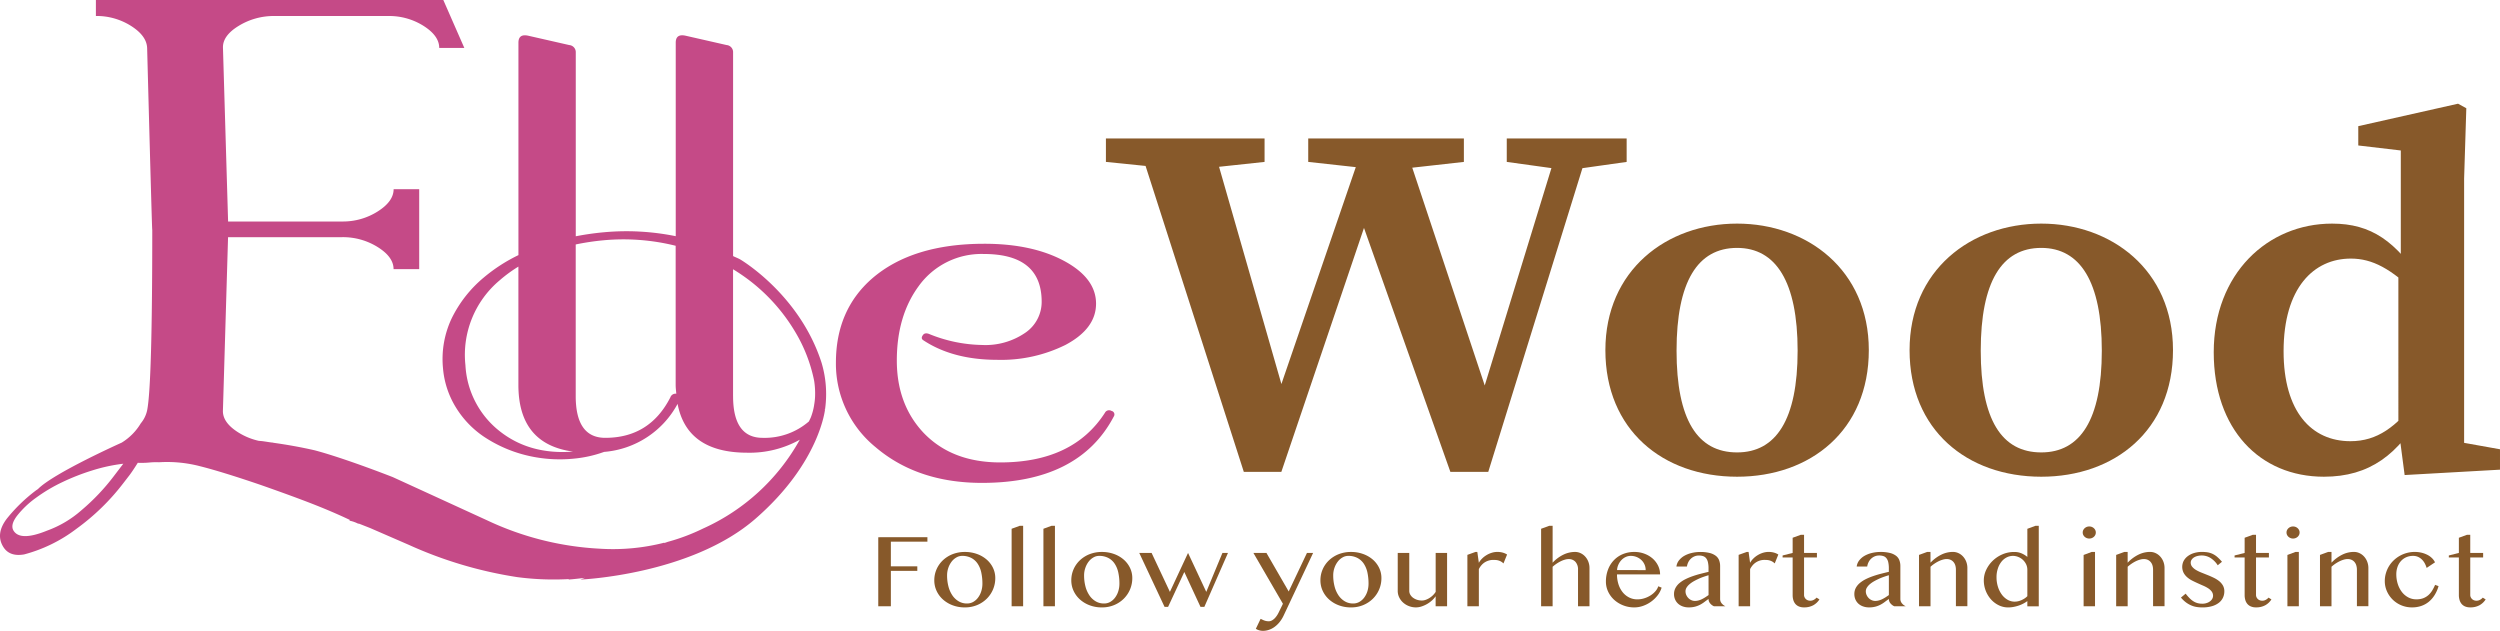 <svg xmlns="http://www.w3.org/2000/svg" width="499.708" height="126.094" viewBox="0 0 499.708 126.094">
  <g id="グループ_4" data-name="グループ 4" transform="translate(-213.122 -266.019)">
    <g id="グループ_1" data-name="グループ 1" transform="translate(388.672 371.106)">
      <path id="パス_1" data-name="パス 1" d="M272.569,296.371v.9h-7.305V302.2h5.285v.9h-5.285v7.079h-2.519v-13.8Z" transform="translate(-262.745 -294.082)" fill="#87592a"/>
      <path id="パス_2" data-name="パス 2" d="M272.017,308.291a6.752,6.752,0,0,1-2.448-.428,6.062,6.062,0,0,1-1.932-1.16,5.3,5.3,0,0,1-1.27-1.716,4.967,4.967,0,0,1-.456-2.108,5.442,5.442,0,0,1,.456-2.215,5.543,5.543,0,0,1,1.27-1.8,6,6,0,0,1,1.932-1.213,6.61,6.61,0,0,1,2.448-.442,7.018,7.018,0,0,1,2.434.407,6.063,6.063,0,0,1,1.924,1.111,5.173,5.173,0,0,1,1.27,1.663,4.664,4.664,0,0,1,.456,2.045,5.758,5.758,0,0,1-1.726,4.139,6.032,6.032,0,0,1-1.924,1.259A6.294,6.294,0,0,1,272.017,308.291Zm.442-.782a2.463,2.463,0,0,0,1.242-.322,3.151,3.151,0,0,0,.969-.87,4.231,4.231,0,0,0,.633-1.263,5.121,5.121,0,0,0,.226-1.521,10.49,10.49,0,0,0-.216-2.165,5.117,5.117,0,0,0-.7-1.758,3.459,3.459,0,0,0-1.263-1.182,3.842,3.842,0,0,0-1.9-.435,2.233,2.233,0,0,0-1.118.311,3.176,3.176,0,0,0-.955.835,4.35,4.35,0,0,0-.661,1.245,4.638,4.638,0,0,0-.248,1.514,8.65,8.65,0,0,0,.265,2.186,5.708,5.708,0,0,0,.778,1.78,3.948,3.948,0,0,0,1.256,1.2A3.2,3.2,0,0,0,272.459,307.509Z" transform="translate(-254.711 -291.968)" fill="#87592a"/>
      <path id="パス_3" data-name="パス 3" d="M272.582,311.817h-2.3V296.329l1.638-.6h.665Z" transform="translate(-243.626 -295.724)" fill="#87592a"/>
      <path id="パス_4" data-name="パス 4" d="M274.379,311.817h-2.3V296.329l1.634-.6h.669Z" transform="translate(-239.066 -295.724)" fill="#87592a"/>
      <path id="パス_5" data-name="パス 5" d="M279.758,308.291a6.753,6.753,0,0,1-2.448-.428,6.061,6.061,0,0,1-1.932-1.16,5.3,5.3,0,0,1-1.27-1.716,4.967,4.967,0,0,1-.456-2.108,5.442,5.442,0,0,1,.456-2.215,5.542,5.542,0,0,1,1.27-1.8,5.994,5.994,0,0,1,1.932-1.213,6.61,6.61,0,0,1,2.448-.442,7.018,7.018,0,0,1,2.434.407,6.024,6.024,0,0,1,1.924,1.111,5.174,5.174,0,0,1,1.27,1.663,4.665,4.665,0,0,1,.456,2.045,5.757,5.757,0,0,1-1.726,4.139,5.993,5.993,0,0,1-1.924,1.259A6.293,6.293,0,0,1,279.758,308.291Zm.442-.782a2.453,2.453,0,0,0,1.242-.322,3.151,3.151,0,0,0,.969-.87,4.23,4.23,0,0,0,.633-1.263,5.123,5.123,0,0,0,.226-1.521,10.488,10.488,0,0,0-.216-2.165,5.114,5.114,0,0,0-.7-1.758,3.459,3.459,0,0,0-1.263-1.182,3.843,3.843,0,0,0-1.9-.435,2.233,2.233,0,0,0-1.118.311,3.174,3.174,0,0,0-.955.835,4.343,4.343,0,0,0-.658,1.245,4.55,4.55,0,0,0-.251,1.514,8.653,8.653,0,0,0,.265,2.186,5.711,5.711,0,0,0,.782,1.78,3.9,3.9,0,0,0,1.252,1.2A3.2,3.2,0,0,0,280.2,307.509Z" transform="translate(-235.066 -291.968)" fill="#87592a"/>
      <path id="パス_6" data-name="パス 6" d="M279.96,297.26l3.658,7.786,3.626-7.786,3.644,7.786,3.23-7.786h1.107l-4.719,10.776h-.778l-3.23-6.966-3.24,6.966h-.711l-5.055-10.776Z" transform="translate(-225.324 -291.826)" fill="#87592a"/>
      <path id="パス_7" data-name="パス 7" d="M285.383,310.438c.092.035.191.081.3.135a3.9,3.9,0,0,0,.361.163,2.732,2.732,0,0,0,.435.131,2.406,2.406,0,0,0,.531.053,1.276,1.276,0,0,0,.676-.191,2.489,2.489,0,0,0,.577-.467,4.149,4.149,0,0,0,.463-.612,6.172,6.172,0,0,0,.336-.626l.782-1.6-5.9-10.16h2.607l4.447,7.7,3.647-7.7h1.231l-5.9,12.534a6.393,6.393,0,0,1-.852,1.351,5.314,5.314,0,0,1-1.022.948,4.072,4.072,0,0,1-1.118.555,3.641,3.641,0,0,1-1.118.184,2.7,2.7,0,0,1-.789-.117,2.1,2.1,0,0,1-.644-.3Z" transform="translate(-208.959 -291.826)" fill="#87592a"/>
      <path id="パス_8" data-name="パス 8" d="M293.834,308.291a6.785,6.785,0,0,1-2.452-.428,6.082,6.082,0,0,1-1.928-1.16,5.3,5.3,0,0,1-1.27-1.716,4.966,4.966,0,0,1-.456-2.108,5.441,5.441,0,0,1,.456-2.215,5.541,5.541,0,0,1,1.27-1.8,6.015,6.015,0,0,1,1.928-1.213,6.642,6.642,0,0,1,2.452-.442,6.982,6.982,0,0,1,2.43.407,6.08,6.08,0,0,1,1.928,1.111,5.176,5.176,0,0,1,1.27,1.663,4.667,4.667,0,0,1,.456,2.045,5.757,5.757,0,0,1-1.726,4.139,6.048,6.048,0,0,1-1.928,1.259A6.261,6.261,0,0,1,293.834,308.291Zm.442-.782a2.441,2.441,0,0,0,1.238-.322,3.164,3.164,0,0,0,.973-.87,4.233,4.233,0,0,0,.633-1.263,5.121,5.121,0,0,0,.223-1.521,10.5,10.5,0,0,0-.212-2.165,5.26,5.26,0,0,0-.7-1.758,3.5,3.5,0,0,0-1.266-1.182,3.823,3.823,0,0,0-1.9-.435,2.243,2.243,0,0,0-1.118.311,3.123,3.123,0,0,0-.952.835,4.351,4.351,0,0,0-.662,1.245,4.548,4.548,0,0,0-.248,1.514,8.647,8.647,0,0,0,.265,2.186,5.7,5.7,0,0,0,.778,1.78,3.972,3.972,0,0,0,1.252,1.2A3.217,3.217,0,0,0,294.276,307.509Z" transform="translate(-199.346 -291.968)" fill="#87592a"/>
      <path id="パス_9" data-name="パス 9" d="M294.4,297.26v7.588a1.488,1.488,0,0,0,.2.75,1.983,1.983,0,0,0,.545.612,2.826,2.826,0,0,0,.81.414,3.176,3.176,0,0,0,.987.149,2.263,2.263,0,0,0,.729-.135,3.662,3.662,0,0,0,.761-.368,4.116,4.116,0,0,0,.7-.552,3.833,3.833,0,0,0,.545-.672V297.26h2.282v10.659H299.67v-2a4.411,4.411,0,0,1-.76.863,5.712,5.712,0,0,1-.987.708,5.869,5.869,0,0,1-1.1.481,3.648,3.648,0,0,1-1.072.177,3.865,3.865,0,0,1-1.422-.262,3.723,3.723,0,0,1-1.164-.708,3.327,3.327,0,0,1-.785-1.051,2.958,2.958,0,0,1-.286-1.281V297.26Z" transform="translate(-188.261 -291.826)" fill="#87592a"/>
      <path id="パス_10" data-name="パス 10" d="M297.665,297.2h.35l.308,2.176a3.813,3.813,0,0,1,.676-.874,4.587,4.587,0,0,1,.9-.686,4.432,4.432,0,0,1,1.036-.453,3.838,3.838,0,0,1,1.111-.163,4.146,4.146,0,0,1,1,.124,3.215,3.215,0,0,1,.92.4l-.722,1.779a2.23,2.23,0,0,0-.474-.368,2.465,2.465,0,0,0-1.04-.318q-.271-.021-.541-.021a3.085,3.085,0,0,0-.842.117,3.132,3.132,0,0,0-.785.336,2.975,2.975,0,0,0-.686.573,3.6,3.6,0,0,0-.552.817v7.422h-2.292V297.788Z" transform="translate(-178.276 -291.968)" fill="#87592a"/>
      <path id="パス_11" data-name="パス 11" d="M302.5,303.114a7.3,7.3,0,0,1,2.169-1.617,5.36,5.36,0,0,1,2.3-.538,2.6,2.6,0,0,1,1.132.251,2.863,2.863,0,0,1,.92.686,3.229,3.229,0,0,1,.623,1.026,3.514,3.514,0,0,1,.226,1.252v7.641h-2.292V304.54a2.245,2.245,0,0,0-.52-1.606,1.756,1.756,0,0,0-1.33-.548,2.755,2.755,0,0,0-.768.117,4.731,4.731,0,0,0-.824.315,6.966,6.966,0,0,0-.835.485,7.513,7.513,0,0,0-.8.623v7.893h-2.3V296.329l1.649-.6h.654Z" transform="translate(-167.709 -295.724)" fill="#87592a"/>
      <path id="パス_12" data-name="パス 12" d="M309.525,308.291a5.955,5.955,0,0,1-2.207-.407,5.843,5.843,0,0,1-1.8-1.1,5.227,5.227,0,0,1-1.213-1.638,4.641,4.641,0,0,1-.446-2.006,6.679,6.679,0,0,1,.407-2.367,5.459,5.459,0,0,1,1.153-1.879,5.225,5.225,0,0,1,1.786-1.238,5.832,5.832,0,0,1,2.331-.449,5.633,5.633,0,0,1,2.077.371,5.173,5.173,0,0,1,1.634.987A4.552,4.552,0,0,1,314.308,300a3.987,3.987,0,0,1,.379,1.694h-8.614a6.4,6.4,0,0,0,.3,1.988,4.949,4.949,0,0,0,.842,1.585,3.925,3.925,0,0,0,1.288,1.04,3.559,3.559,0,0,0,1.634.375,4.537,4.537,0,0,0,1.436-.226,5.117,5.117,0,0,0,1.245-.587,4.362,4.362,0,0,0,.955-.831,2.843,2.843,0,0,0,.552-.969l.669.272a4.788,4.788,0,0,1-.8,1.539,6.309,6.309,0,0,1-2.9,2.1A5.173,5.173,0,0,1,309.525,308.291Zm2.282-7.454a2.751,2.751,0,0,0-.87-2.023,3.063,3.063,0,0,0-2.112-.821,2.42,2.42,0,0,0-.994.216,2.74,2.74,0,0,0-.845.594,3.211,3.211,0,0,0-.616.9,3.143,3.143,0,0,0-.287,1.125Z" transform="translate(-158.413 -291.968)" fill="#87592a"/>
      <path id="パス_13" data-name="パス 13" d="M315.677,308.061a2.091,2.091,0,0,1-.764-.587,1.353,1.353,0,0,1-.311-.87q-.4.281-.8.584a5.855,5.855,0,0,1-.845.545,4.946,4.946,0,0,1-1.015.4,4.879,4.879,0,0,1-1.291.156,3.465,3.465,0,0,1-1.228-.205,2.671,2.671,0,0,1-.923-.555,2.427,2.427,0,0,1-.587-.842,2.634,2.634,0,0,1-.209-1.054A2.57,2.57,0,0,1,308,304.4a3.309,3.309,0,0,1,.807-.983,6.009,6.009,0,0,1,1.192-.771,12.2,12.2,0,0,1,1.443-.6c.513-.177,1.036-.336,1.581-.474s1.068-.269,1.578-.386v-.665a5.564,5.564,0,0,0-.113-1.231,2.026,2.026,0,0,0-.347-.8,1.29,1.29,0,0,0-.6-.439,2.578,2.578,0,0,0-.874-.131,2.215,2.215,0,0,0-.892.177,2.372,2.372,0,0,0-.718.474,2.439,2.439,0,0,0-.509.7,2.961,2.961,0,0,0-.265.849h-2.1a2.478,2.478,0,0,1,.513-1.228,3.668,3.668,0,0,1,1.065-.913,5.588,5.588,0,0,1,1.465-.566,7.243,7.243,0,0,1,1.7-.2,7.569,7.569,0,0,1,1.9.2,3.375,3.375,0,0,1,1.231.57,2.035,2.035,0,0,1,.662.888,3.315,3.315,0,0,1,.2,1.16v6.58a1.349,1.349,0,0,0,.308.87,2.169,2.169,0,0,0,.76.587Zm-1.075-6.205c-.329.1-.672.209-1.026.332s-.7.265-1.04.425-.661.322-.969.5a5.269,5.269,0,0,0-.814.584,2.818,2.818,0,0,0-.552.654,1.407,1.407,0,0,0-.2.718,1.775,1.775,0,0,0,.156.746,2.125,2.125,0,0,0,.417.615,1.927,1.927,0,0,0,.6.414,1.677,1.677,0,0,0,.7.152,2.782,2.782,0,0,0,.736-.1,3.474,3.474,0,0,0,.676-.255,6.74,6.74,0,0,0,.655-.368c.219-.141.439-.29.665-.449Z" transform="translate(-148.645 -291.968)" fill="#87592a"/>
      <path id="パス_14" data-name="パス 14" d="M312.995,297.2h.35l.3,2.176a3.906,3.906,0,0,1,.676-.874,4.579,4.579,0,0,1,.9-.686,4.456,4.456,0,0,1,1.04-.453,3.819,3.819,0,0,1,1.111-.163,4.116,4.116,0,0,1,1,.124,3.213,3.213,0,0,1,.92.4l-.722,1.779a2.147,2.147,0,0,0-.474-.368,2.439,2.439,0,0,0-.506-.219,2.469,2.469,0,0,0-.531-.1c-.184-.014-.361-.021-.541-.021a3.1,3.1,0,0,0-2.317,1.026,3.848,3.848,0,0,0-.552.817v7.422h-2.292V297.788Z" transform="translate(-139.383 -291.968)" fill="#87592a"/>
      <path id="パス_15" data-name="パス 15" d="M317.481,296.236h.658v3.623h2.572v.906h-2.572v7.5a1.006,1.006,0,0,0,.1.449,1.159,1.159,0,0,0,.647.608,1.325,1.325,0,0,0,.5.088,1.411,1.411,0,0,0,.7-.177,2.1,2.1,0,0,0,.555-.439l.573.357a3.455,3.455,0,0,1-1.228,1.164,3.759,3.759,0,0,1-1.875.428,2.508,2.508,0,0,1-1-.184,1.831,1.831,0,0,1-.708-.509,2.116,2.116,0,0,1-.41-.782,3.435,3.435,0,0,1-.134-1v-7.5h-2.009v-.4l2.009-.509v-3.032Z" transform="translate(-133.089 -294.425)" fill="#87592a"/>
      <path id="パス_16" data-name="パス 16" d="M325.863,308.061a2.106,2.106,0,0,1-.761-.587,1.333,1.333,0,0,1-.311-.87q-.4.281-.8.584a5.861,5.861,0,0,1-.845.545,4.947,4.947,0,0,1-1.015.4,4.889,4.889,0,0,1-1.295.156,3.445,3.445,0,0,1-1.224-.205,2.721,2.721,0,0,1-.927-.555,2.528,2.528,0,0,1-.587-.842,2.7,2.7,0,0,1-.205-1.054,2.61,2.61,0,0,1,.29-1.238,3.378,3.378,0,0,1,.81-.983,6.085,6.085,0,0,1,1.189-.771,12.505,12.505,0,0,1,1.447-.6q.764-.265,1.578-.474c.545-.138,1.068-.269,1.581-.386v-.665a5.566,5.566,0,0,0-.113-1.231,1.98,1.98,0,0,0-.35-.8,1.264,1.264,0,0,0-.6-.439,2.578,2.578,0,0,0-.874-.131,2.244,2.244,0,0,0-.9.177,2.4,2.4,0,0,0-.715.474,2.443,2.443,0,0,0-.509.7,2.967,2.967,0,0,0-.265.849h-2.1a2.478,2.478,0,0,1,.513-1.228,3.621,3.621,0,0,1,1.065-.913,5.608,5.608,0,0,1,1.461-.566,7.293,7.293,0,0,1,1.7-.2,7.589,7.589,0,0,1,1.9.2,3.374,3.374,0,0,1,1.231.57,2,2,0,0,1,.658.888,3.237,3.237,0,0,1,.2,1.16v6.58a1.352,1.352,0,0,0,.311.87,2.106,2.106,0,0,0,.761.587Zm-1.072-6.205c-.333.1-.672.209-1.026.332s-.7.265-1.04.425-.661.322-.969.5a5.1,5.1,0,0,0-.814.584,2.819,2.819,0,0,0-.552.654,1.41,1.41,0,0,0-.205.718,1.777,1.777,0,0,0,.159.746,2.123,2.123,0,0,0,.417.615,1.888,1.888,0,0,0,.6.414,1.676,1.676,0,0,0,.7.152,2.756,2.756,0,0,0,.732-.1,3.422,3.422,0,0,0,.679-.255,7.219,7.219,0,0,0,.655-.368c.219-.141.439-.29.665-.449Z" transform="translate(-122.789 -291.968)" fill="#87592a"/>
      <path id="パス_17" data-name="パス 17" d="M323.195,297.2h.655v2.154a7.615,7.615,0,0,1,2.179-1.617,5.294,5.294,0,0,1,2.292-.538,2.611,2.611,0,0,1,1.132.251,2.86,2.86,0,0,1,.92.686,3.226,3.226,0,0,1,.623,1.026,3.512,3.512,0,0,1,.226,1.252v7.641h-2.292v-7.277a2.967,2.967,0,0,0-.134-.93,1.864,1.864,0,0,0-.386-.672,1.626,1.626,0,0,0-.58-.41,1.862,1.862,0,0,0-.739-.141,2.751,2.751,0,0,0-.768.117,5.028,5.028,0,0,0-.831.315,6.718,6.718,0,0,0-.838.485,7.507,7.507,0,0,0-.8.623v7.893h-2.3V297.8Z" transform="translate(-113.527 -291.968)" fill="#87592a"/>
      <path id="パス_18" data-name="パス 18" d="M333.912,310.787a5.871,5.871,0,0,1-.856.524,6.1,6.1,0,0,1-.966.4,7.4,7.4,0,0,1-1.012.251,5.634,5.634,0,0,1-.991.089,4.212,4.212,0,0,1-1.9-.439,5.021,5.021,0,0,1-1.546-1.174,5.7,5.7,0,0,1-1.429-3.8,4.878,4.878,0,0,1,.481-2.1,6.133,6.133,0,0,1,1.3-1.815,6.408,6.408,0,0,1,1.928-1.277,5.841,5.841,0,0,1,2.353-.478,3.63,3.63,0,0,1,1.472.272,4.761,4.761,0,0,1,1.168.718v-5.621l1.617-.6h.665v16.093h-2.282Zm0-6.237a2.576,2.576,0,0,0-.251-1.139,2.963,2.963,0,0,0-1.581-1.458,2.816,2.816,0,0,0-1.033-.205,2.739,2.739,0,0,0-1.288.315,3.209,3.209,0,0,0-1.044.881,4.331,4.331,0,0,0-.7,1.351,5.4,5.4,0,0,0-.262,1.733,6.241,6.241,0,0,0,.283,1.9,5.291,5.291,0,0,0,.771,1.55,3.822,3.822,0,0,0,1.153,1.04,2.81,2.81,0,0,0,1.415.378,3.043,3.043,0,0,0,.729-.088,3.642,3.642,0,0,0,.693-.241,4,4,0,0,0,.616-.347,3.173,3.173,0,0,0,.5-.417Z" transform="translate(-104.231 -295.724)" fill="#87592a"/>
      <path id="パス_19" data-name="パス 19" d="M330.8,296.971a1.1,1.1,0,0,1,.1-.467,1.31,1.31,0,0,1,.283-.386,1.414,1.414,0,0,1,.418-.262,1.458,1.458,0,0,1,1.019,0,1.4,1.4,0,0,1,.414.262,1.2,1.2,0,0,1,.283.386,1.1,1.1,0,0,1,.1.467,1.126,1.126,0,0,1-.1.471,1.192,1.192,0,0,1-.283.385,1.383,1.383,0,0,1-.414.258,1.406,1.406,0,0,1-1.019,0,1.4,1.4,0,0,1-.418-.258,1.306,1.306,0,0,1-.283-.385A1.122,1.122,0,0,1,330.8,296.971Zm.18,4.489,1.613-.605h.665v10.857h-2.278Z" transform="translate(-90.05 -295.62)" fill="#87592a"/>
      <path id="パス_20" data-name="パス 20" d="M334.335,297.2h.654v2.154a7.617,7.617,0,0,1,2.179-1.617,5.29,5.29,0,0,1,2.289-.538,2.615,2.615,0,0,1,1.135.251,2.861,2.861,0,0,1,.92.686,3.227,3.227,0,0,1,.623,1.026,3.512,3.512,0,0,1,.226,1.252v7.641h-2.292v-7.277a2.964,2.964,0,0,0-.134-.93,1.863,1.863,0,0,0-.386-.672,1.658,1.658,0,0,0-.58-.41,1.862,1.862,0,0,0-.739-.141,2.751,2.751,0,0,0-.768.117,5.031,5.031,0,0,0-.831.315,6.73,6.73,0,0,0-.838.485,7.51,7.51,0,0,0-.8.623v7.893h-2.3V297.8Z" transform="translate(-85.257 -291.968)" fill="#87592a"/>
      <path id="パス_21" data-name="パス 21" d="M340.615,307.552a2.673,2.673,0,0,0,.86-.131,2.184,2.184,0,0,0,.683-.35,1.573,1.573,0,0,0,.446-.5,1.2,1.2,0,0,0,.159-.587,1.416,1.416,0,0,0-.265-.856,2.707,2.707,0,0,0-.7-.651,6.768,6.768,0,0,0-.987-.524c-.371-.159-.746-.325-1.128-.5s-.761-.35-1.128-.541a4.621,4.621,0,0,1-.987-.672,3.078,3.078,0,0,1-.7-.888,2.66,2.66,0,0,1,.025-2.367,2.96,2.96,0,0,1,.821-.941,4.044,4.044,0,0,1,1.249-.619,5.332,5.332,0,0,1,1.578-.223,7.749,7.749,0,0,1,1.072.071,3.962,3.962,0,0,1,.98.283,4.069,4.069,0,0,1,.952.6,8.533,8.533,0,0,1,1,1.015l-.846.7a4.716,4.716,0,0,0-1.465-1.472,3.294,3.294,0,0,0-1.719-.485,3.389,3.389,0,0,0-.9.11,2.329,2.329,0,0,0-.7.3,1.562,1.562,0,0,0-.449.453,1.016,1.016,0,0,0-.166.552,1.289,1.289,0,0,0,.29.835,2.951,2.951,0,0,0,.761.64,7.29,7.29,0,0,0,1.079.524l1.231.492q.626.25,1.231.541a5.914,5.914,0,0,1,1.079.669,3.148,3.148,0,0,1,.761.881,2.3,2.3,0,0,1,.286,1.164,2.943,2.943,0,0,1-.272,1.266,2.748,2.748,0,0,1-.817,1.019,4.068,4.068,0,0,1-1.369.683,6.766,6.766,0,0,1-1.946.251,7.527,7.527,0,0,1-1.04-.074,4.39,4.39,0,0,1-1.079-.287,5.014,5.014,0,0,1-1.086-.6,5.714,5.714,0,0,1-1.061-1.008l.938-.782a9.286,9.286,0,0,0,.8.92,4.177,4.177,0,0,0,.785.626,3.079,3.079,0,0,0,.821.354A3.787,3.787,0,0,0,340.615,307.552Z" transform="translate(-75.961 -291.968)" fill="#87592a"/>
      <path id="パス_22" data-name="パス 22" d="M343.021,296.236h.654v3.623h2.576v.906h-2.576v7.5a1.056,1.056,0,0,0,.1.449,1.212,1.212,0,0,0,.262.364,1.152,1.152,0,0,0,.389.244,1.324,1.324,0,0,0,.5.088,1.411,1.411,0,0,0,.7-.177,2.027,2.027,0,0,0,.552-.439l.577.357a3.436,3.436,0,0,1-1.231,1.164,3.736,3.736,0,0,1-1.871.428,2.509,2.509,0,0,1-1-.184,1.832,1.832,0,0,1-.708-.509,2.122,2.122,0,0,1-.41-.782,3.435,3.435,0,0,1-.134-1v-7.5h-2.013v-.4l2.013-.509v-3.032Z" transform="translate(-68.285 -294.425)" fill="#87592a"/>
      <path id="パス_23" data-name="パス 23" d="M342.313,296.971a1.1,1.1,0,0,1,.1-.467,1.249,1.249,0,0,1,.283-.386,1.37,1.37,0,0,1,.417-.262,1.449,1.449,0,0,1,1.015,0,1.37,1.37,0,0,1,.417.262,1.252,1.252,0,0,1,.283.386,1.1,1.1,0,0,1,.1.467,1.126,1.126,0,0,1-.1.471,1.249,1.249,0,0,1-.283.385,1.376,1.376,0,0,1-.927.354,1.343,1.343,0,0,1-.506-.1,1.358,1.358,0,0,1-.417-.258,1.246,1.246,0,0,1-.283-.385A1.126,1.126,0,0,1,342.313,296.971Zm.18,4.489,1.617-.605h.665v10.857h-2.282Z" transform="translate(-60.827 -295.62)" fill="#87592a"/>
      <path id="パス_24" data-name="パス 24" d="M345.848,297.2h.658v2.154a7.6,7.6,0,0,1,2.176-1.617,5.305,5.305,0,0,1,2.293-.538,2.615,2.615,0,0,1,1.135.251,2.863,2.863,0,0,1,.92.686,3.219,3.219,0,0,1,.619,1.026,3.437,3.437,0,0,1,.23,1.252v7.641h-2.292v-7.277a2.863,2.863,0,0,0-.138-.93,1.858,1.858,0,0,0-.382-.672,1.639,1.639,0,0,0-.584-.41,1.837,1.837,0,0,0-.739-.141,2.79,2.79,0,0,0-.768.117,5.122,5.122,0,0,0-.828.315,7.035,7.035,0,0,0-.842.485,7.475,7.475,0,0,0-.8.623v7.893h-2.3V297.8Z" transform="translate(-56.03 -291.968)" fill="#87592a"/>
      <path id="パス_25" data-name="パス 25" d="M356.229,300.4a5.3,5.3,0,0,0-.336-.842,3.275,3.275,0,0,0-.548-.775,2.764,2.764,0,0,0-.785-.57,2.418,2.418,0,0,0-1.061-.219,3.25,3.25,0,0,0-1.4.294,3.126,3.126,0,0,0-1.051.792,3.446,3.446,0,0,0-.655,1.164,4.347,4.347,0,0,0-.226,1.415,6.377,6.377,0,0,0,.287,1.931,5.24,5.24,0,0,0,.814,1.6,3.919,3.919,0,0,0,1.266,1.086,3.39,3.39,0,0,0,1.652.4,3.785,3.785,0,0,0,1.394-.233,3.4,3.4,0,0,0,1.029-.633,4.155,4.155,0,0,0,.75-.92,9.276,9.276,0,0,0,.563-1.107l.69.258a6.993,6.993,0,0,1-.792,1.79,5.435,5.435,0,0,1-1.167,1.341,4.913,4.913,0,0,1-1.511.831,5.639,5.639,0,0,1-1.825.287,5.547,5.547,0,0,1-2.133-.411,5.383,5.383,0,0,1-2.89-2.809,4.932,4.932,0,0,1-.428-2.048,5.478,5.478,0,0,1,.216-1.546,5.8,5.8,0,0,1,.6-1.39,5.876,5.876,0,0,1,.937-1.175,6.089,6.089,0,0,1,5.551-1.564,5.293,5.293,0,0,1,1.16.414,3.62,3.62,0,0,1,.938.654,2.919,2.919,0,0,1,.633.867Z" transform="translate(-46.735 -291.968)" fill="#87592a"/>
      <path id="パス_26" data-name="パス 26" d="M355.125,296.236h.655v3.623h2.575v.906H355.78v7.5a1.055,1.055,0,0,0,.1.449,1.209,1.209,0,0,0,.262.364,1.118,1.118,0,0,0,.389.244,1.311,1.311,0,0,0,.5.088,1.431,1.431,0,0,0,.7-.177,2.082,2.082,0,0,0,.552-.439l.577.357a3.436,3.436,0,0,1-1.231,1.164,3.75,3.75,0,0,1-1.875.428,2.521,2.521,0,0,1-1-.184,1.846,1.846,0,0,1-.7-.509,2.119,2.119,0,0,1-.41-.782,3.43,3.43,0,0,1-.138-1v-7.5h-2.009v-.4l2.009-.509v-3.032Z" transform="translate(-37.569 -294.425)" fill="#87592a"/>
    </g>
    <g id="グループ_2" data-name="グループ 2" transform="translate(434.174 286.75)">
      <path id="パス_27" data-name="パス 27" d="M290.4,280.027l-14.791-1.5v-4.687h31.712v4.687l-13.977,1.5Zm37.117-6.184h7.38l17.95,53.932-4.571,5.384,18.2-59.316h6.219l-20.663,66.643h-7.571l-19.075-53.865,4.093-1.652-18.806,55.517h-7.5l-21.4-66.643H296.6l15.477,53.932-4.9,5.384Zm2.183,6.184-13.652-1.5v-4.687H347.16v4.687l-13.394,1.5Zm36.849,0-10.818-1.5v-4.687h23.964v4.687l-10.6,1.5Z" transform="translate(-275.607 -266.895)" fill="#87592a"/>
      <path id="パス_28" data-name="パス 28" d="M303.828,303.947c0-15.944,12.212-25.294,26.327-25.294,13.978,0,26.328,9.244,26.328,25.294s-11.671,25.3-26.328,25.3C315.322,329.245,303.828,319.892,303.828,303.947Zm38.426.11c0-13.772-4.327-20.547-12.1-20.547-7.91,0-12.1,6.775-12.1,20.547,0,13.811,4.189,20.331,12.1,20.331C337.928,324.388,342.254,317.868,342.254,304.057Z" transform="translate(-203.991 -254.689)" fill="#87592a"/>
      <path id="パス_29" data-name="パス 29" d="M321.015,303.947c0-15.944,12.212-25.294,26.327-25.294,13.977,0,26.327,9.244,26.327,25.294s-11.671,25.3-26.327,25.3C332.509,329.245,321.015,319.892,321.015,303.947Zm38.426.11c0-13.772-4.323-20.547-12.1-20.547-7.91,0-12.1,6.775-12.1,20.547,0,13.811,4.185,20.331,12.1,20.331C355.118,324.388,359.441,317.868,359.441,304.057Z" transform="translate(-160.376 -254.689)" fill="#87592a"/>
      <path id="パス_30" data-name="パス 30" d="M365.516,339.336c5.406,0,9.145-2.89,13.365-8.264l1.143,2.144c-4.79,8.763-10.68,13.22-19.8,13.22-12.835,0-22.026-9.492-22.026-24.877,0-15.718,10.786-25.715,23.649-25.715,7.864,0,12.813,3.541,18.166,11.876l-1.09,2.264c-5.289-5.151-9.014-7.15-13.323-7.15-7.387,0-13.44,5.805-13.44,18.523C352.165,333.46,357.755,339.336,365.516,339.336Zm29.9,1.613v4.079L376.356,346.1l-1.252-9.52V305.363l.485-1.185V281.225l-8.5-1v-3.86l19.945-4.489,1.649.909-.439,14.059v58.181l-4.631-6.187Z" transform="translate(-116.761 -271.879)" fill="#87592a"/>
    </g>
    <g id="グループ_3" data-name="グループ 3" transform="translate(213.122 266.019)">
      <path id="パス_31" data-name="パス 31" d="M315.424,313.2a.925.925,0,0,0-1.3.372q-6.384,9.929-20.918,9.927-9.69,0-15.364-5.95-5.317-5.673-5.317-14.416,0-8.931,4.373-14.883a15.459,15.459,0,0,1,13-6.414q11.579,0,11.579,9.555a7.464,7.464,0,0,1-3.248,6.173,14.071,14.071,0,0,1-8.689,2.459,29.173,29.173,0,0,1-10.634-2.229c-.552-.184-.945-.092-1.182.279-.315.432-.276.775.117,1.019q5.906,3.9,14.773,3.9a28.959,28.959,0,0,0,13.592-2.968q6.139-3.248,6.141-8.261,0-5.1-6.378-8.536t-15.955-3.435q-14.418,0-22.454,6.962-7.206,6.309-7.21,16.8a21.507,21.507,0,0,0,7.921,16.889q8.39,7.143,21.269,7.146,19.379,0,26.356-13.274A.724.724,0,0,0,315.424,313.2Z" transform="translate(-93.265 -231.068)" fill="#c54a87"/>
      <path id="パス_32" data-name="パス 32" d="M361.054,317.86c-.446-.244-.941-.424-1.4-.655v-40.7a1.421,1.421,0,0,0-1.3-1.482l-8.151-1.857q-2.016-.462-2.013,1.39v38.674a49.329,49.329,0,0,0-14.317-.789,56.08,56.08,0,0,0-5.664.807V276.508a1.421,1.421,0,0,0-1.3-1.482l-8.151-1.857q-2.011-.462-2.009,1.39v42.452a33.263,33.263,0,0,0-6.863,4.426,24.8,24.8,0,0,0-6.5,8.257,19.017,19.017,0,0,0-1.716,9.934,17.726,17.726,0,0,0,2.537,7.762,19.049,19.049,0,0,0,5.738,5.982,26.816,26.816,0,0,0,8.1,3.584,28.026,28.026,0,0,0,9.633.75,24.342,24.342,0,0,0,6.191-1.359,18.339,18.339,0,0,0,14.692-9.6c1.235,6.485,5.851,9.76,13.928,9.76a20.567,20.567,0,0,0,10.5-2.6,41.584,41.584,0,0,1-19.362,17.77,39.554,39.554,0,0,1-6.959,2.628c-.283.089-.538.191-.828.276l.106-.1a41.507,41.507,0,0,1-13,1.21,59.921,59.921,0,0,1-22.454-5.664l-13.072-5.993-5.773-2.643s-9.513-3.746-15.64-5.367c-2.82-.644-5.611-1.135-8.381-1.521h.3c-.191,0-.372-.032-.559-.039-.655-.088-1.316-.209-1.963-.283-.18-.018-.357-.025-.538-.042a13.05,13.05,0,0,1-4.061-1.652q-3.226-2.006-3.124-4.436l1.026-34.627h22.843a13.106,13.106,0,0,1,7.068,1.981q3.168,1.98,3.173,4.408h5.123V303.837H291.8q0,2.43-3.173,4.443a12.949,12.949,0,0,1-7.068,2.013H258.715L257.69,275.6q-.1-2.425,3.124-4.4a13.365,13.365,0,0,1,7.121-1.981h22.839a12.842,12.842,0,0,1,7.019,1.981q3.12,1.979,3.124,4.4h5.016l-4.2-9.58H232.289v3.194a12.859,12.859,0,0,1,7.019,1.981q3.12,1.979,3.223,4.4,1.024,38.722,1.026,36.226,0,31.176-1.026,36.222a5.972,5.972,0,0,1-1.266,2.59,11.341,11.341,0,0,1-3.821,3.863s-13.581,6.074-16.726,9.269c-.152.117-.315.209-.467.326a32.678,32.678,0,0,0-5.745,5.575q-2.356,3.083-.7,5.71c.831,1.309,2.222,1.8,4.16,1.458a29.957,29.957,0,0,0,10.447-5.126,45.027,45.027,0,0,0,9.4-9.163L239,361.006c.393-.513.948-1.344,1.663-2.48a17.432,17.432,0,0,0,2.232-.05,13.76,13.76,0,0,1,2.013-.06,26.076,26.076,0,0,1,8.282.814q4.362,1.1,12.067,3.729,6.384,2.239,10.394,3.807t7.4,3.177l-.092.145a6.645,6.645,0,0,1,1.8.633l.046-.06,2.292.9,7.74,3.364a82.85,82.85,0,0,0,21.665,6.449,55.624,55.624,0,0,0,10.365.393l-.145.1c1.136-.089,2.229-.216,3.318-.347l-.909.347s22.057-.9,35.005-12.17,13.921-22.018,13.921-22.018l-.223.315-.007-.032c.071-.1.152-.191.23-.283a21.858,21.858,0,0,0-.722-9.166C372.916,324.776,361.054,317.86,361.054,317.86ZM235.88,361.183A42.421,42.421,0,0,1,229.413,368a21.411,21.411,0,0,1-6.9,4.09q-5.312,2.16-6.669.025-.727-1.146.686-3a18.524,18.524,0,0,1,3.771-3.584,32.321,32.321,0,0,1,5.246-3.124,44.186,44.186,0,0,1,6.049-2.367,33.908,33.908,0,0,1,6.17-1.33ZM313,352.208a17.977,17.977,0,0,1-6.845-13.174,19.435,19.435,0,0,1,6.831-16.974,27.834,27.834,0,0,1,3.754-2.752v23.646q0,11.844,10.924,13.334C321.923,356.732,317.031,355.388,313,352.208Zm34.107-6.746q-4.134,8.071-13,8.073-5.911,0-5.908-8.353v-30.3a49.537,49.537,0,0,1,5.6-.838,43.193,43.193,0,0,1,14.377,1.1v27.8c0,.63.078,1.189.127,1.776A1.089,1.089,0,0,0,347.112,345.461Zm12.541-.279V319.838q1.576.96,3.039,2.055a36.154,36.154,0,0,1,9.378,10.457,30.7,30.7,0,0,1,3.792,9.782,16.315,16.315,0,0,1,.184,3.184,13.2,13.2,0,0,1-.205,1.748l.014-.014-.021.092a12.083,12.083,0,0,1-.637,2.314s-.134.3-.389.807a13.546,13.546,0,0,1-9.247,3.272Q359.649,353.534,359.653,345.182Z" transform="translate(-213.122 -266.019)" fill="#c54a87"/>
    </g>
  </g>
</svg>
